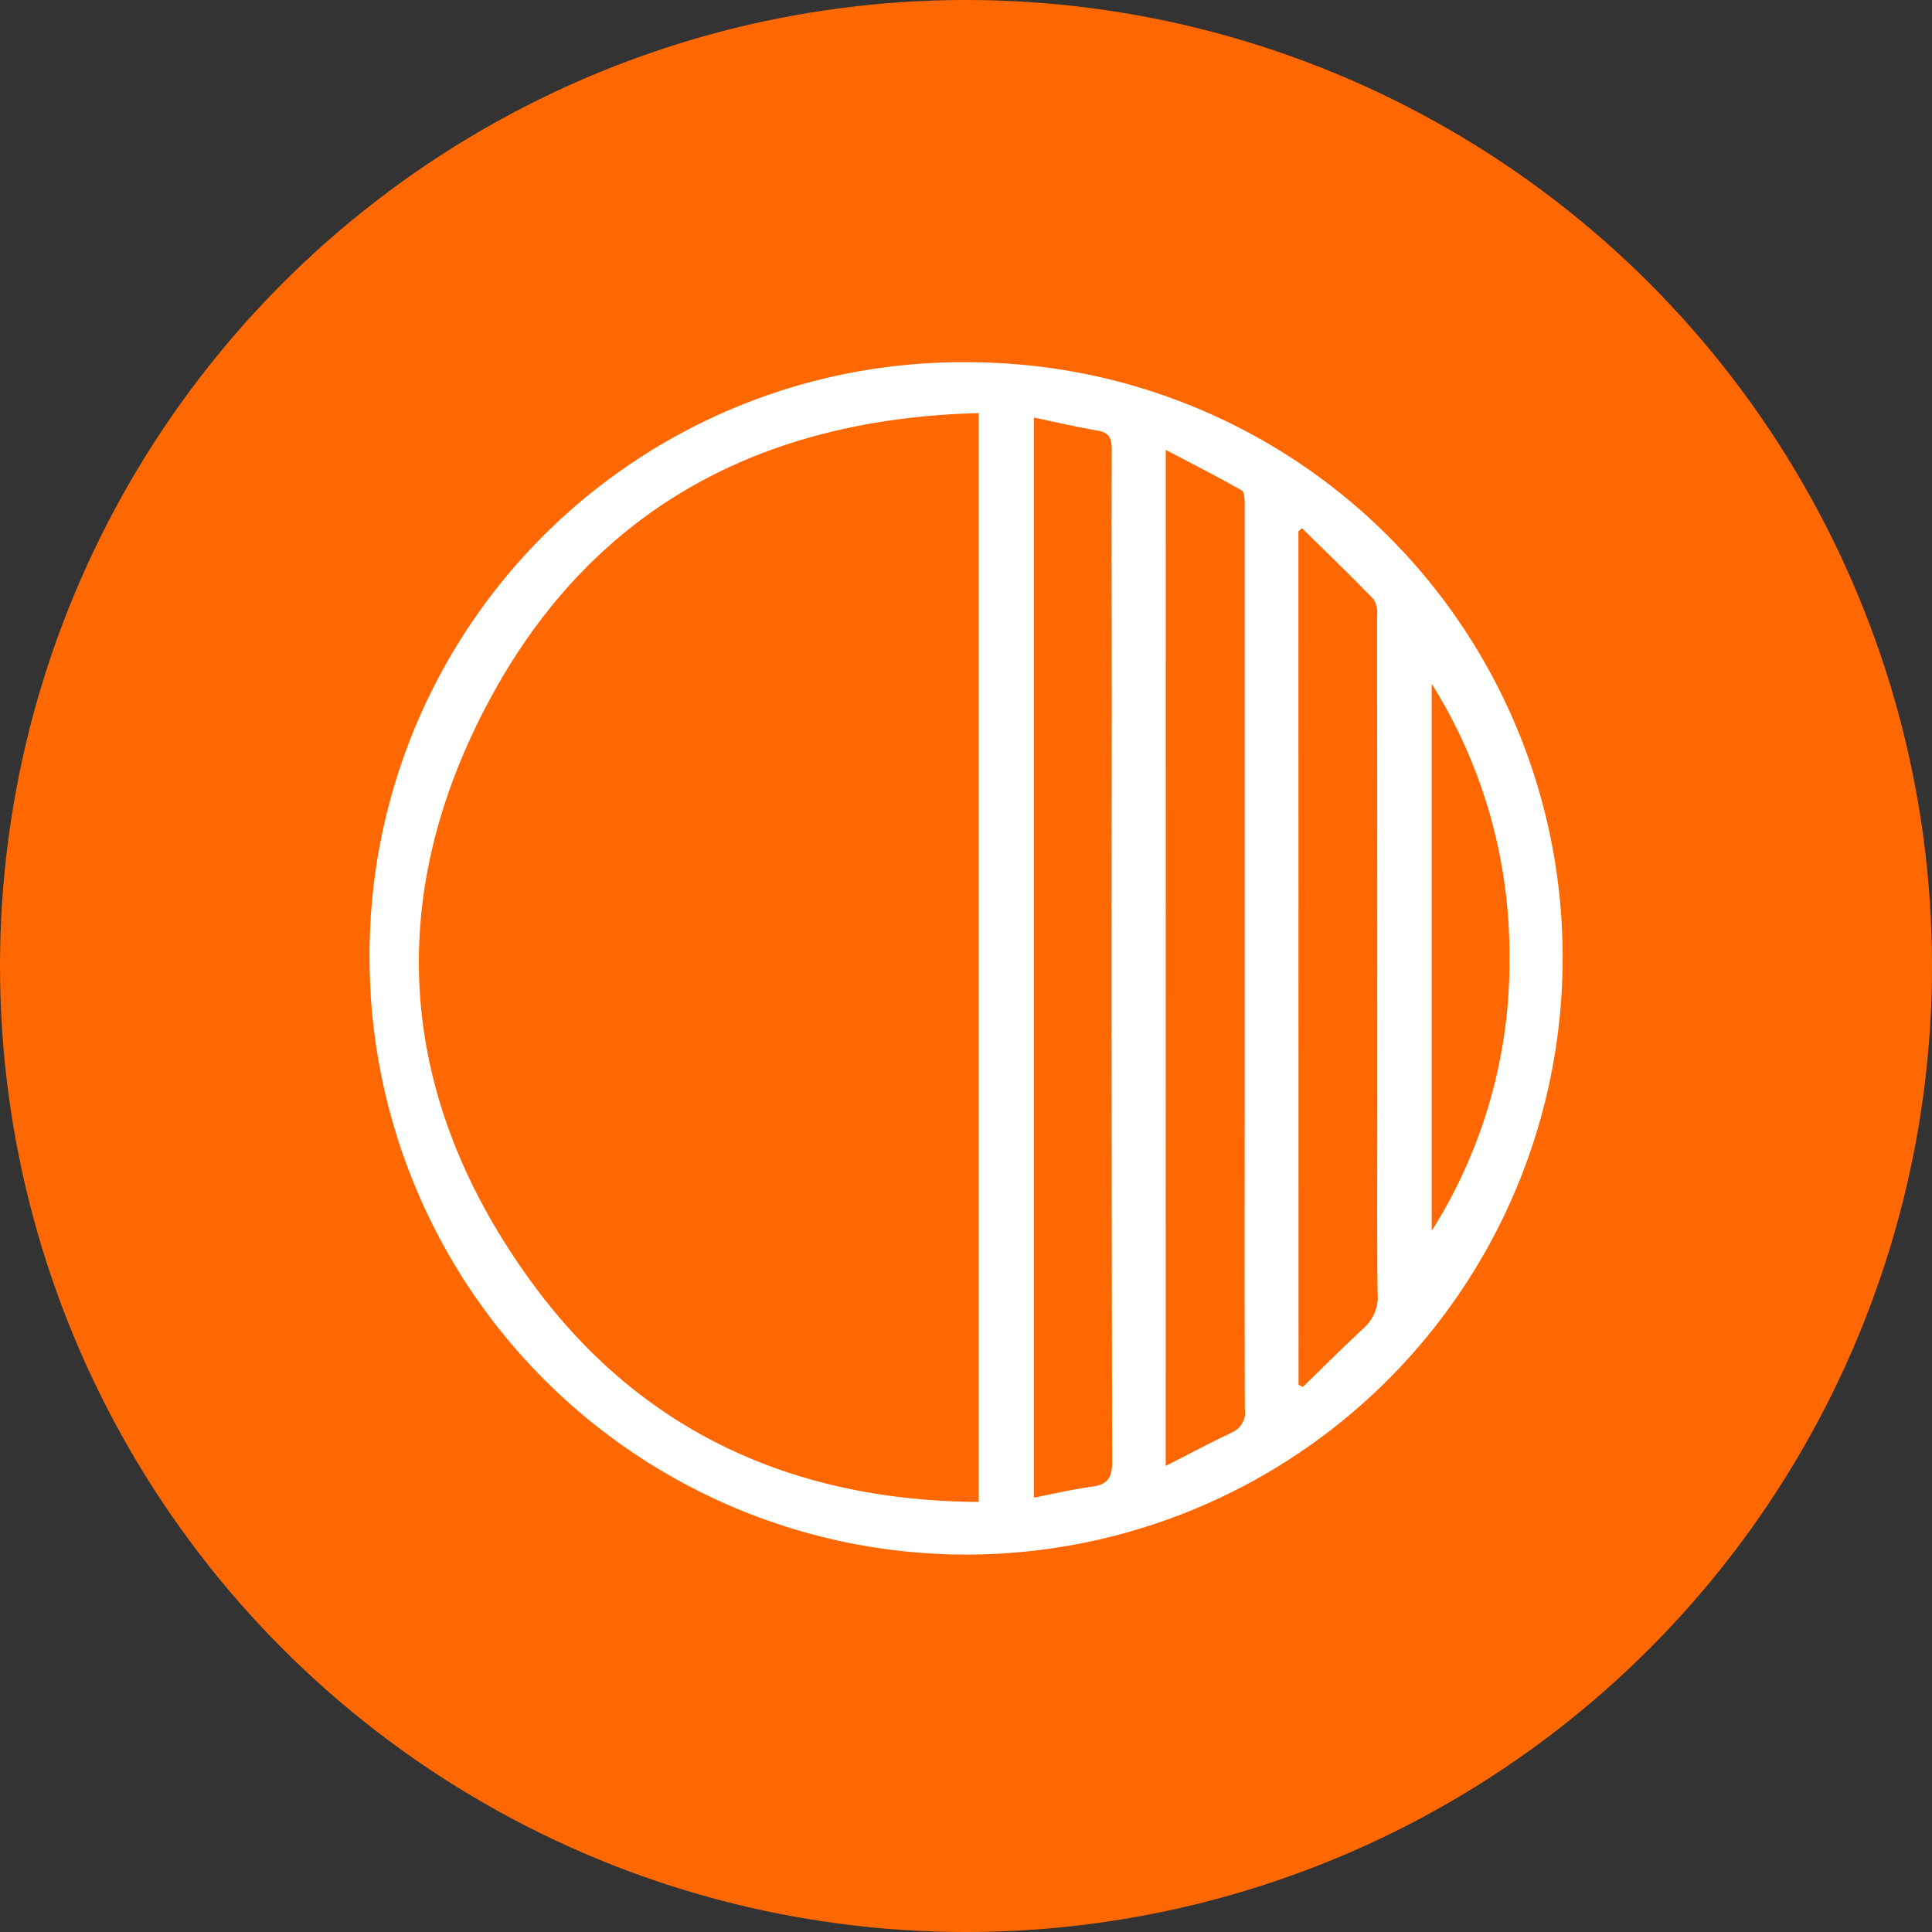<svg xmlns="http://www.w3.org/2000/svg" width="70" height="70" viewBox="0 0 70 70">
  <rect x="0" y="0" width="70" height="70" fill="#333333" stroke="none"/>
  <g id="Grupo_3527" data-name="Grupo 3527" transform="translate(-730 -3372.848)">
    <circle id="Elipse_103" data-name="Elipse 103" cx="35" cy="35" r="35" transform="translate(730 3372.848)" fill="#ff6800"/>
    <g id="Grupo_435" data-name="Grupo 435" transform="translate(5873.717 5120.445)">
      <path id="Trazado_634" data-name="Trazado 634" d="M-5087.1-1712.908a21.618,21.618,0,0,1-21.71,21.636,21.628,21.628,0,0,1-21.517-21.578,21.485,21.485,0,0,1,21.951-21.619A21.543,21.543,0,0,1-5087.1-1712.908Zm-21.156-19.721c-7.852.2-13.948,3.433-17.675,10.3-3.957,7.292-3.386,14.567,1.522,21.254,3.941,5.368,9.469,7.859,16.153,7.895Zm2,.16v39.135c.739-.144,1.421-.309,2.114-.4.58-.079.721-.346.72-.922q-.031-13.538-.015-27.077c0-3.193-.012-6.386,0-9.579,0-.411-.094-.615-.522-.686C-5104.714-1732.127-5105.458-1732.3-5106.262-1732.469Zm4.774,37.985c.881-.447,1.626-.845,2.39-1.206a.8.8,0,0,0,.478-.857c-.015-3.619-.007-7.237-.007-10.856q0-10.952,0-21.9c0-.181,0-.467-.108-.526-.87-.495-1.764-.948-2.75-1.467Zm4.813-2.945.152.085c.746-.723,1.482-1.458,2.245-2.165a1.512,1.512,0,0,0,.467-1.248c-.026-2.214-.011-4.427-.011-6.641q0-8.94-.008-17.88a.968.968,0,0,0-.119-.6c-.848-.877-1.727-1.724-2.6-2.58l-.13.108Zm4.826-5.572a18.253,18.253,0,0,0,2.817-9.953,18.47,18.47,0,0,0-2.817-9.867Z" transform="translate(0 0)" fill="#fff"/>
    </g>
  </g>
</svg>
